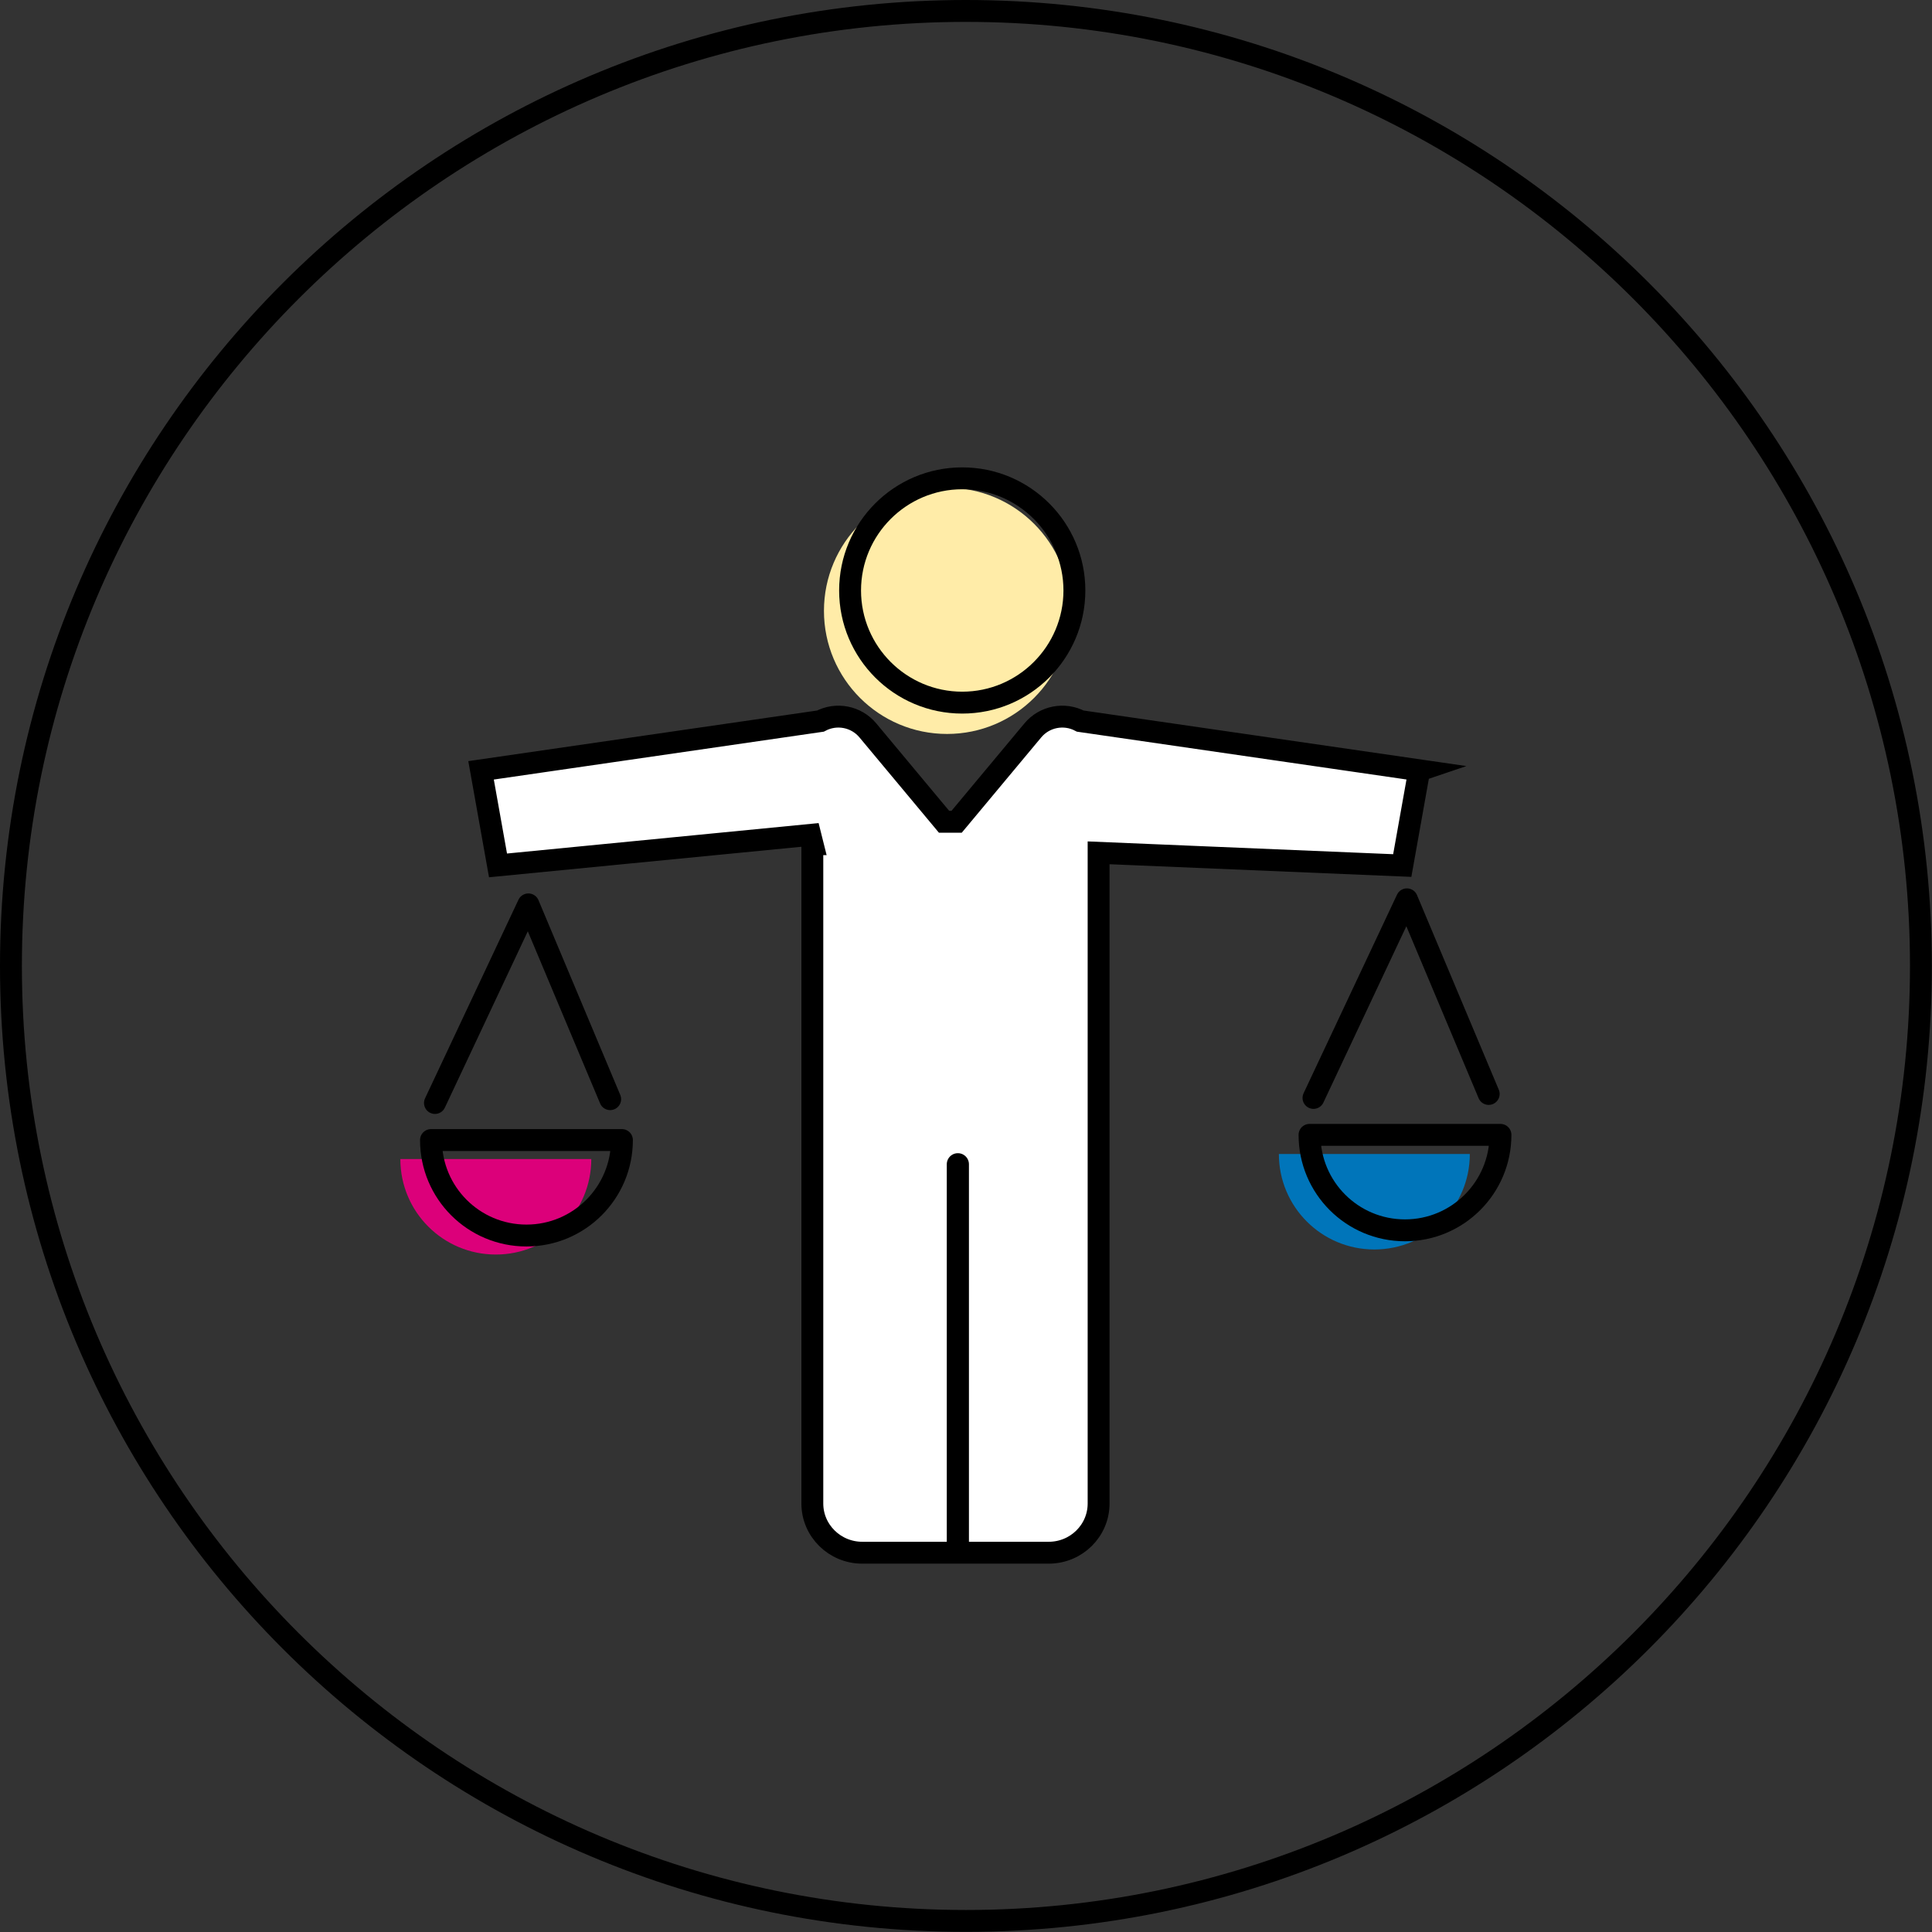 <?xml version="1.0" encoding="UTF-8"?>
<svg id="_レイヤー_2" data-name="レイヤー 2" xmlns="http://www.w3.org/2000/svg" viewBox="0 0 141.25 141.25">
  <rect x="0" y="0" width="141.25" height="141.25" fill="#333333" stroke="none"/>
  <defs>
    <style>
      .cls-1 {
        stroke-width: 1.62px;
      }

      .cls-1, .cls-2 {
        stroke-miterlimit: 10;
      }

      .cls-1, .cls-2, .cls-3 {
        stroke: #000;
      }

      .cls-1, .cls-3 {
        fill: none;
        stroke-linecap: round;
      }

      .cls-2 {
        fill: #fff;
      }

      .cls-2, .cls-3 {
        stroke-width: 1.6px;
      }

      .cls-3 {
        stroke-linejoin: round;
      }

      .cls-4, .cls-5, .cls-6, .cls-7 {
        stroke-width: 0px;
      }

      .cls-5 {
        fill: #dc007a;
      }

      .cls-6 {
        fill: #ffeca8;
      }

      .cls-7 {
        fill: #0075ba;
      }
    </style>
  </defs>
  <g id="_レイヤー_1-2" data-name="レイヤー 1">
    <g>
      <g>
        <polyline class="cls-3" points="31.8 80.64 38.63 66.12 44.61 80.36"/>
        <path class="cls-5" d="m43.23,84.74c0,3.85-3.12,6.98-6.98,6.98s-6.98-3.12-6.98-6.98h13.95Z"/>
        <path class="cls-7" d="m107.46,84.37c0,3.85-3.12,6.98-6.98,6.98s-6.98-3.12-6.98-6.98h13.95Z"/>
        <polyline class="cls-3" points="96.03 80.27 102.86 65.75 108.84 79.98"/>
        <path class="cls-3" d="m45.47,83.35c0,3.85-3.12,6.98-6.98,6.98s-6.98-3.12-6.98-6.98h13.95Z"/>
        <path class="cls-3" d="m109.7,82.97c0,3.85-3.12,6.98-6.98,6.98s-6.98-3.12-6.98-6.98h13.95Z"/>
        <circle class="cls-6" cx="69.24" cy="44.66" r="9"/>
        <path class="cls-4" d="m70.35,35.77c4.08,0,7.4,3.32,7.4,7.4s-3.32,7.4-7.4,7.4-7.4-3.32-7.4-7.4,3.32-7.4,7.4-7.4m0-1.6c-4.97,0-9,4.03-9,9s4.03,9,9,9,9-4.03,9-9-4.03-9-9-9h0Z"/>
        <path class="cls-2" d="m103.79,56.32l-24.81-3.6c-1.17-.62-2.62-.34-3.47.68l-5.57,6.68h-.92l-5.57-6.68c-.85-1.02-2.3-1.3-3.47-.68l-24.81,3.6,1.24,6.95,22.83-2.23.17.68h-.02v48.2c0,1.99,1.64,3.6,3.65,3.6h13.63c2.02,0,3.65-1.61,3.65-3.6v-47.57l22.2.93,1.24-6.95Z"/>
        <line class="cls-1" x1="70.03" y1="113.37" x2="70.03" y2="85.12"/>
      </g>
      <path class="cls-4" d="m70.62,1.6c38.06,0,69.02,30.96,69.02,69.02s-30.96,69.02-69.02,69.02S1.6,108.68,1.6,70.62,32.56,1.6,70.62,1.6m0-1.6C31.62,0,0,31.62,0,70.62s31.62,70.62,70.62,70.62,70.62-31.62,70.62-70.62S109.63,0,70.62,0h0Z"/>
    </g>
  </g>
</svg>